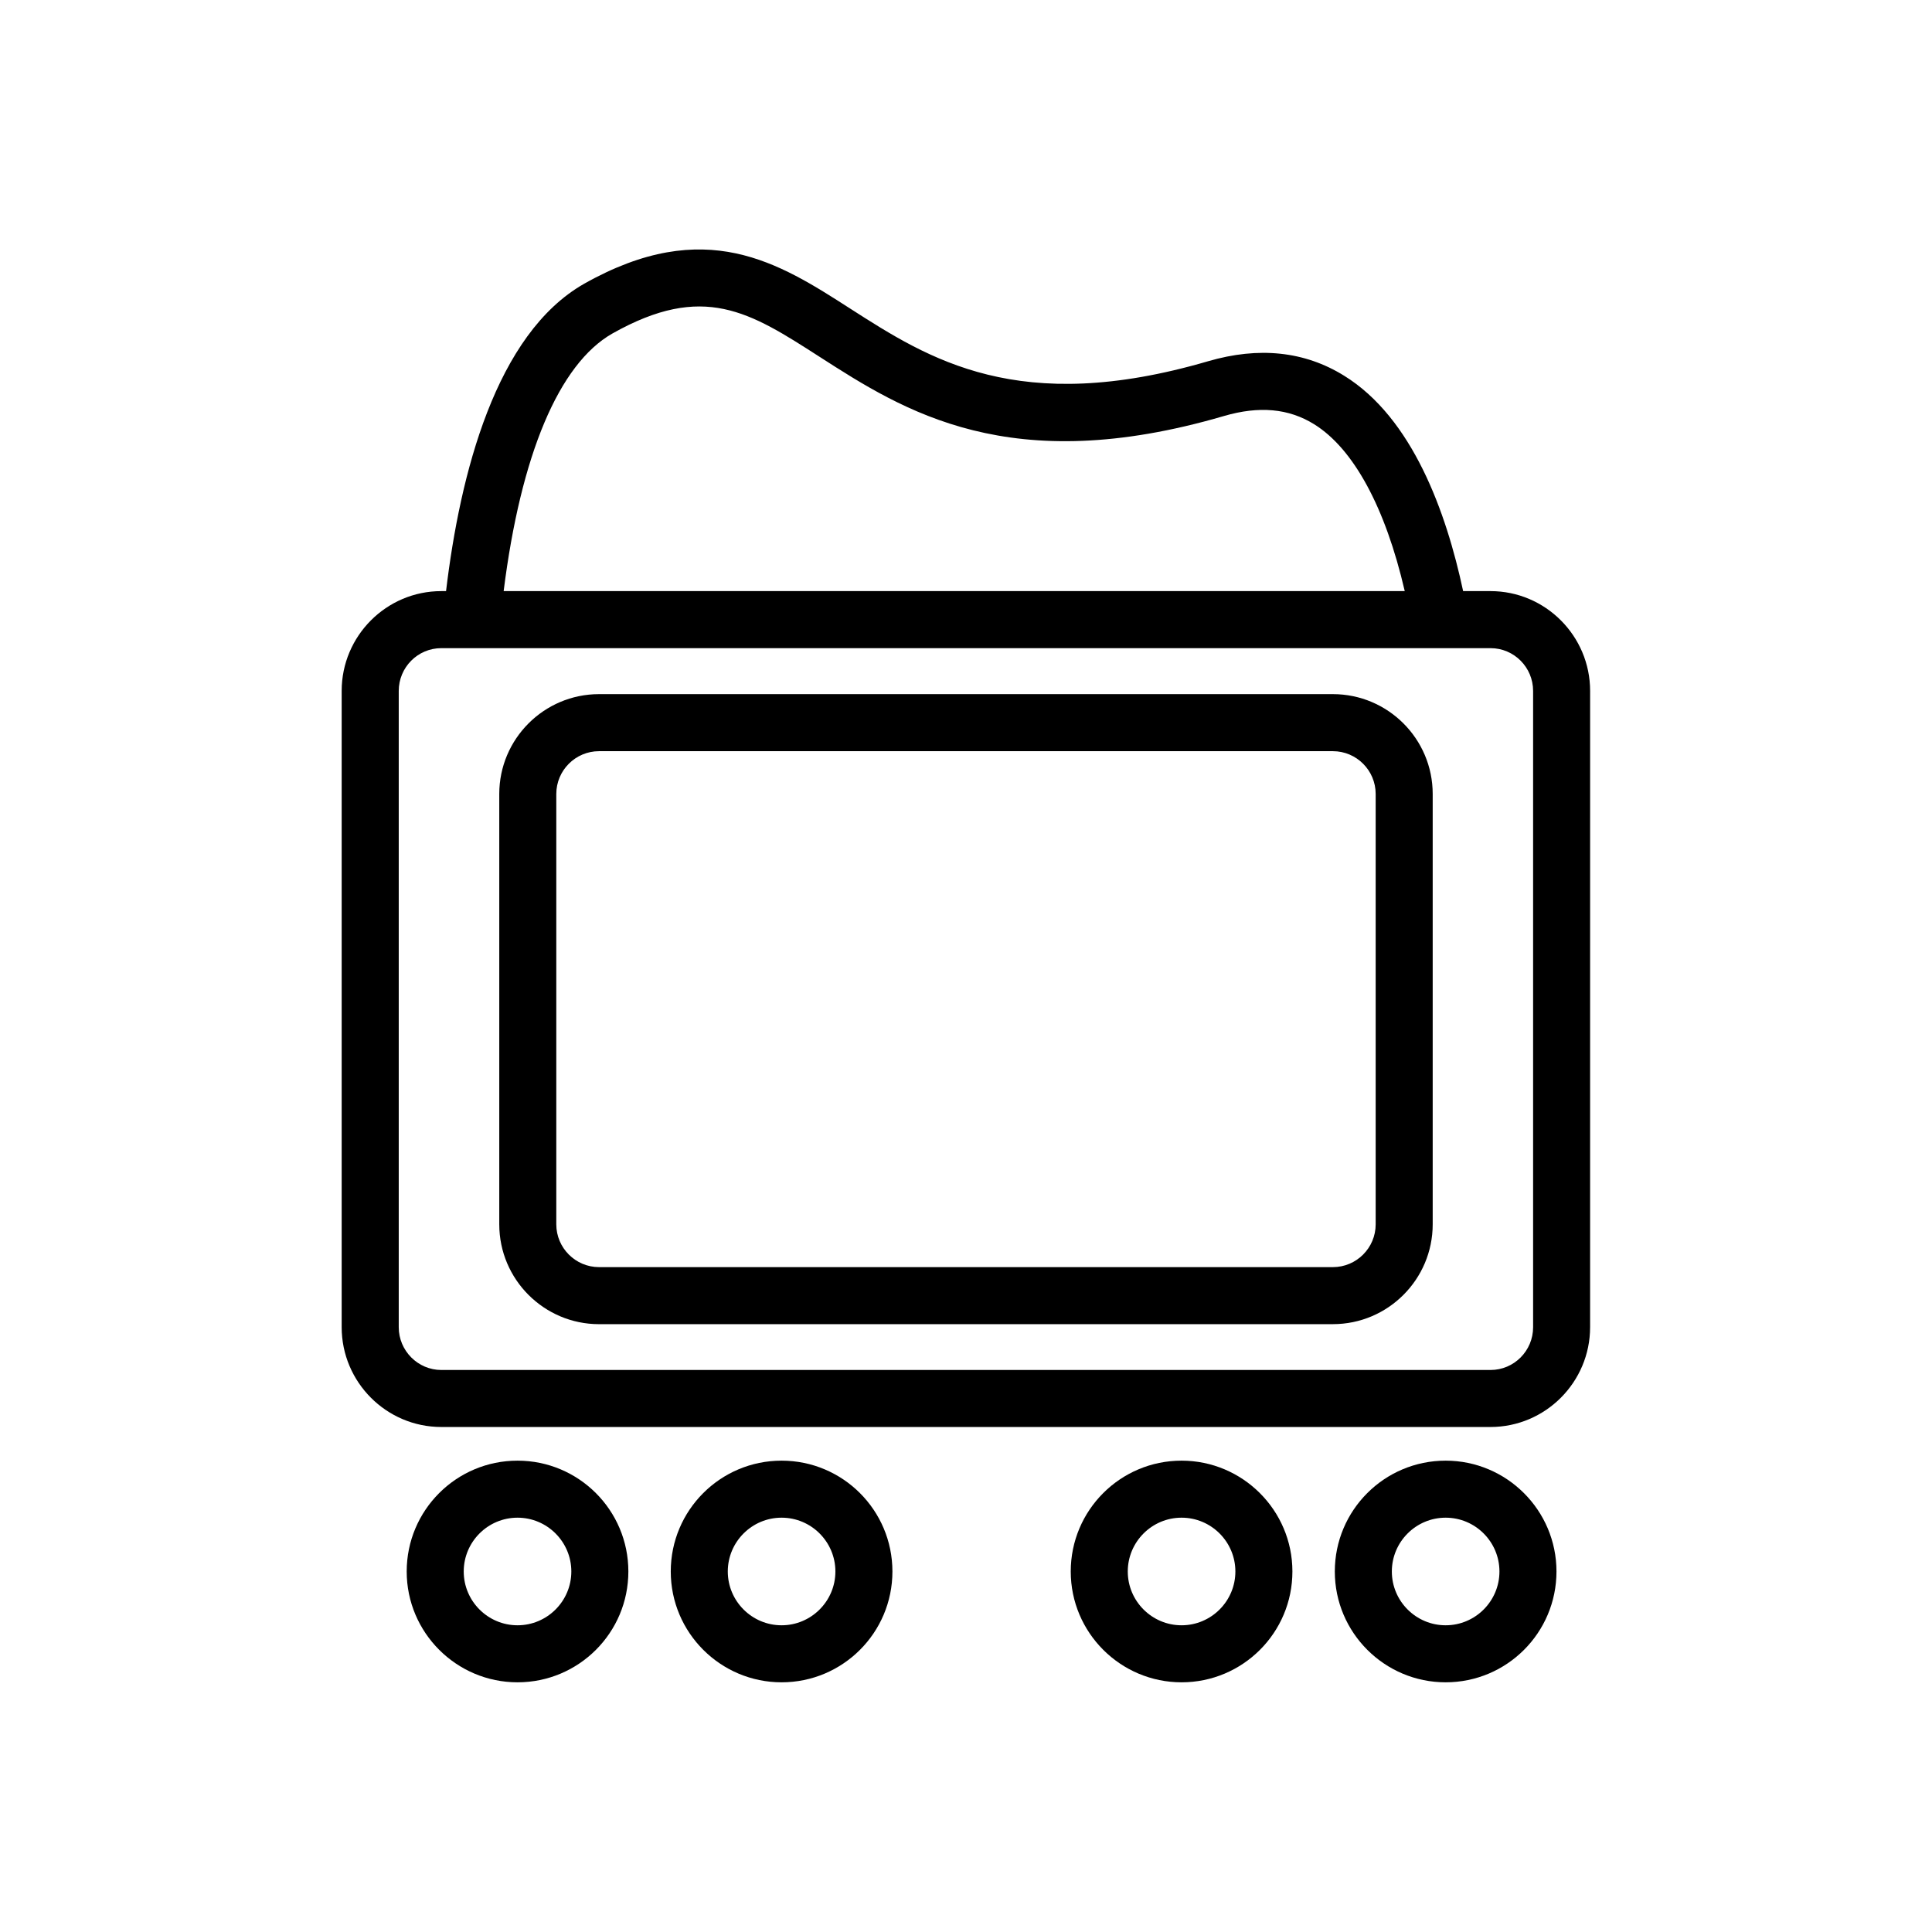 <?xml version="1.0" encoding="UTF-8"?>
<!-- The Best Svg Icon site in the world: iconSvg.co, Visit us! https://iconsvg.co -->
<svg fill="#000000" width="800px" height="800px" version="1.1" viewBox="144 144 512 512" xmlns="http://www.w3.org/2000/svg">
 <g>
  <path d="m497.23 494.92h-194.47c-14.559 0-26.449-11.84-26.449-26.449v-114.07c0-14.559 11.84-26.449 26.449-26.449h194.47c14.559 0 26.449 11.84 26.449 26.449v114.06c0 14.562-11.84 26.453-26.449 26.453zm-194.47-151.85c-6.246 0-11.336 5.09-11.336 11.336v114.06c0 6.246 5.09 11.336 11.336 11.336h194.47c6.246 0 11.336-5.09 11.336-11.336v-114.06c0-6.246-5.09-11.336-11.336-11.336z"/>
  <path d="m539 300.65h-7.254c-4.484-21.008-13.453-45.898-31.539-57.082-10.48-6.5-22.621-7.758-36.074-3.828-50.23 14.66-73.91-0.555-94.816-13.957-18.895-12.141-38.391-24.688-70.484-6.602-23.426 13.301-32.898 50.281-36.625 81.465l-1.262 0.004c-14.559 0-26.398 11.891-26.398 26.449v168.62c0 14.559 11.84 26.449 26.398 26.449h278.05c14.559 0 26.398-11.891 26.398-26.449l0.004-168.62c0-14.559-11.84-26.449-26.398-26.449zm-232.71-68.266c24.133-13.602 36.375-5.742 54.863 6.144 22.418 14.41 50.383 32.344 107.21 15.719 9.32-2.719 17.129-2.016 23.879 2.168 10.48 6.5 18.895 22.066 24.031 44.234h-238.8c4.535-36.125 14.66-60.207 28.816-68.266zm244 263.34c0 6.246-5.039 11.336-11.285 11.336h-278.05c-6.195 0-11.285-5.09-11.285-11.336v-168.62c0-6.246 5.039-11.336 11.285-11.336h278.05c6.246 0 11.285 5.09 11.285 11.336z"/>
  <path d="m281.15 589.83c-16.172 0-29.371-13.148-29.371-29.371 0-16.223 13.148-29.371 29.371-29.371 16.223 0 29.371 13.148 29.371 29.371 0.004 16.223-13.148 29.371-29.371 29.371zm0-43.629c-7.859 0-14.258 6.398-14.258 14.258 0 7.859 6.398 14.258 14.258 14.258 7.859 0 14.258-6.398 14.258-14.258 0-7.859-6.398-14.258-14.258-14.258z"/>
  <path d="m351.13 589.83c-16.172 0-29.371-13.148-29.371-29.371 0-16.223 13.148-29.371 29.371-29.371s29.371 13.148 29.371 29.371c0 16.223-13.148 29.371-29.371 29.371zm0-43.629c-7.859 0-14.258 6.398-14.258 14.258 0 7.859 6.398 14.258 14.258 14.258s14.258-6.398 14.258-14.258c0-7.859-6.398-14.258-14.258-14.258z"/>
  <path d="m457.13 589.83c-16.172 0-29.371-13.148-29.371-29.371 0-16.223 13.148-29.371 29.371-29.371 16.172 0 29.371 13.148 29.371 29.371 0.004 16.223-13.148 29.371-29.371 29.371zm0-43.629c-7.859 0-14.258 6.398-14.258 14.258 0 7.859 6.398 14.258 14.258 14.258s14.258-6.398 14.258-14.258c0-7.859-6.398-14.258-14.258-14.258z"/>
  <path d="m527.11 589.83c-16.172 0-29.371-13.148-29.371-29.371 0-16.223 13.148-29.371 29.371-29.371 16.172 0 29.371 13.148 29.371 29.371 0 16.223-13.148 29.371-29.371 29.371zm0-43.629c-7.859 0-14.258 6.398-14.258 14.258 0 7.859 6.398 14.258 14.258 14.258s14.258-6.398 14.258-14.258c0-7.859-6.398-14.258-14.258-14.258z"/>
 </g>
</svg>